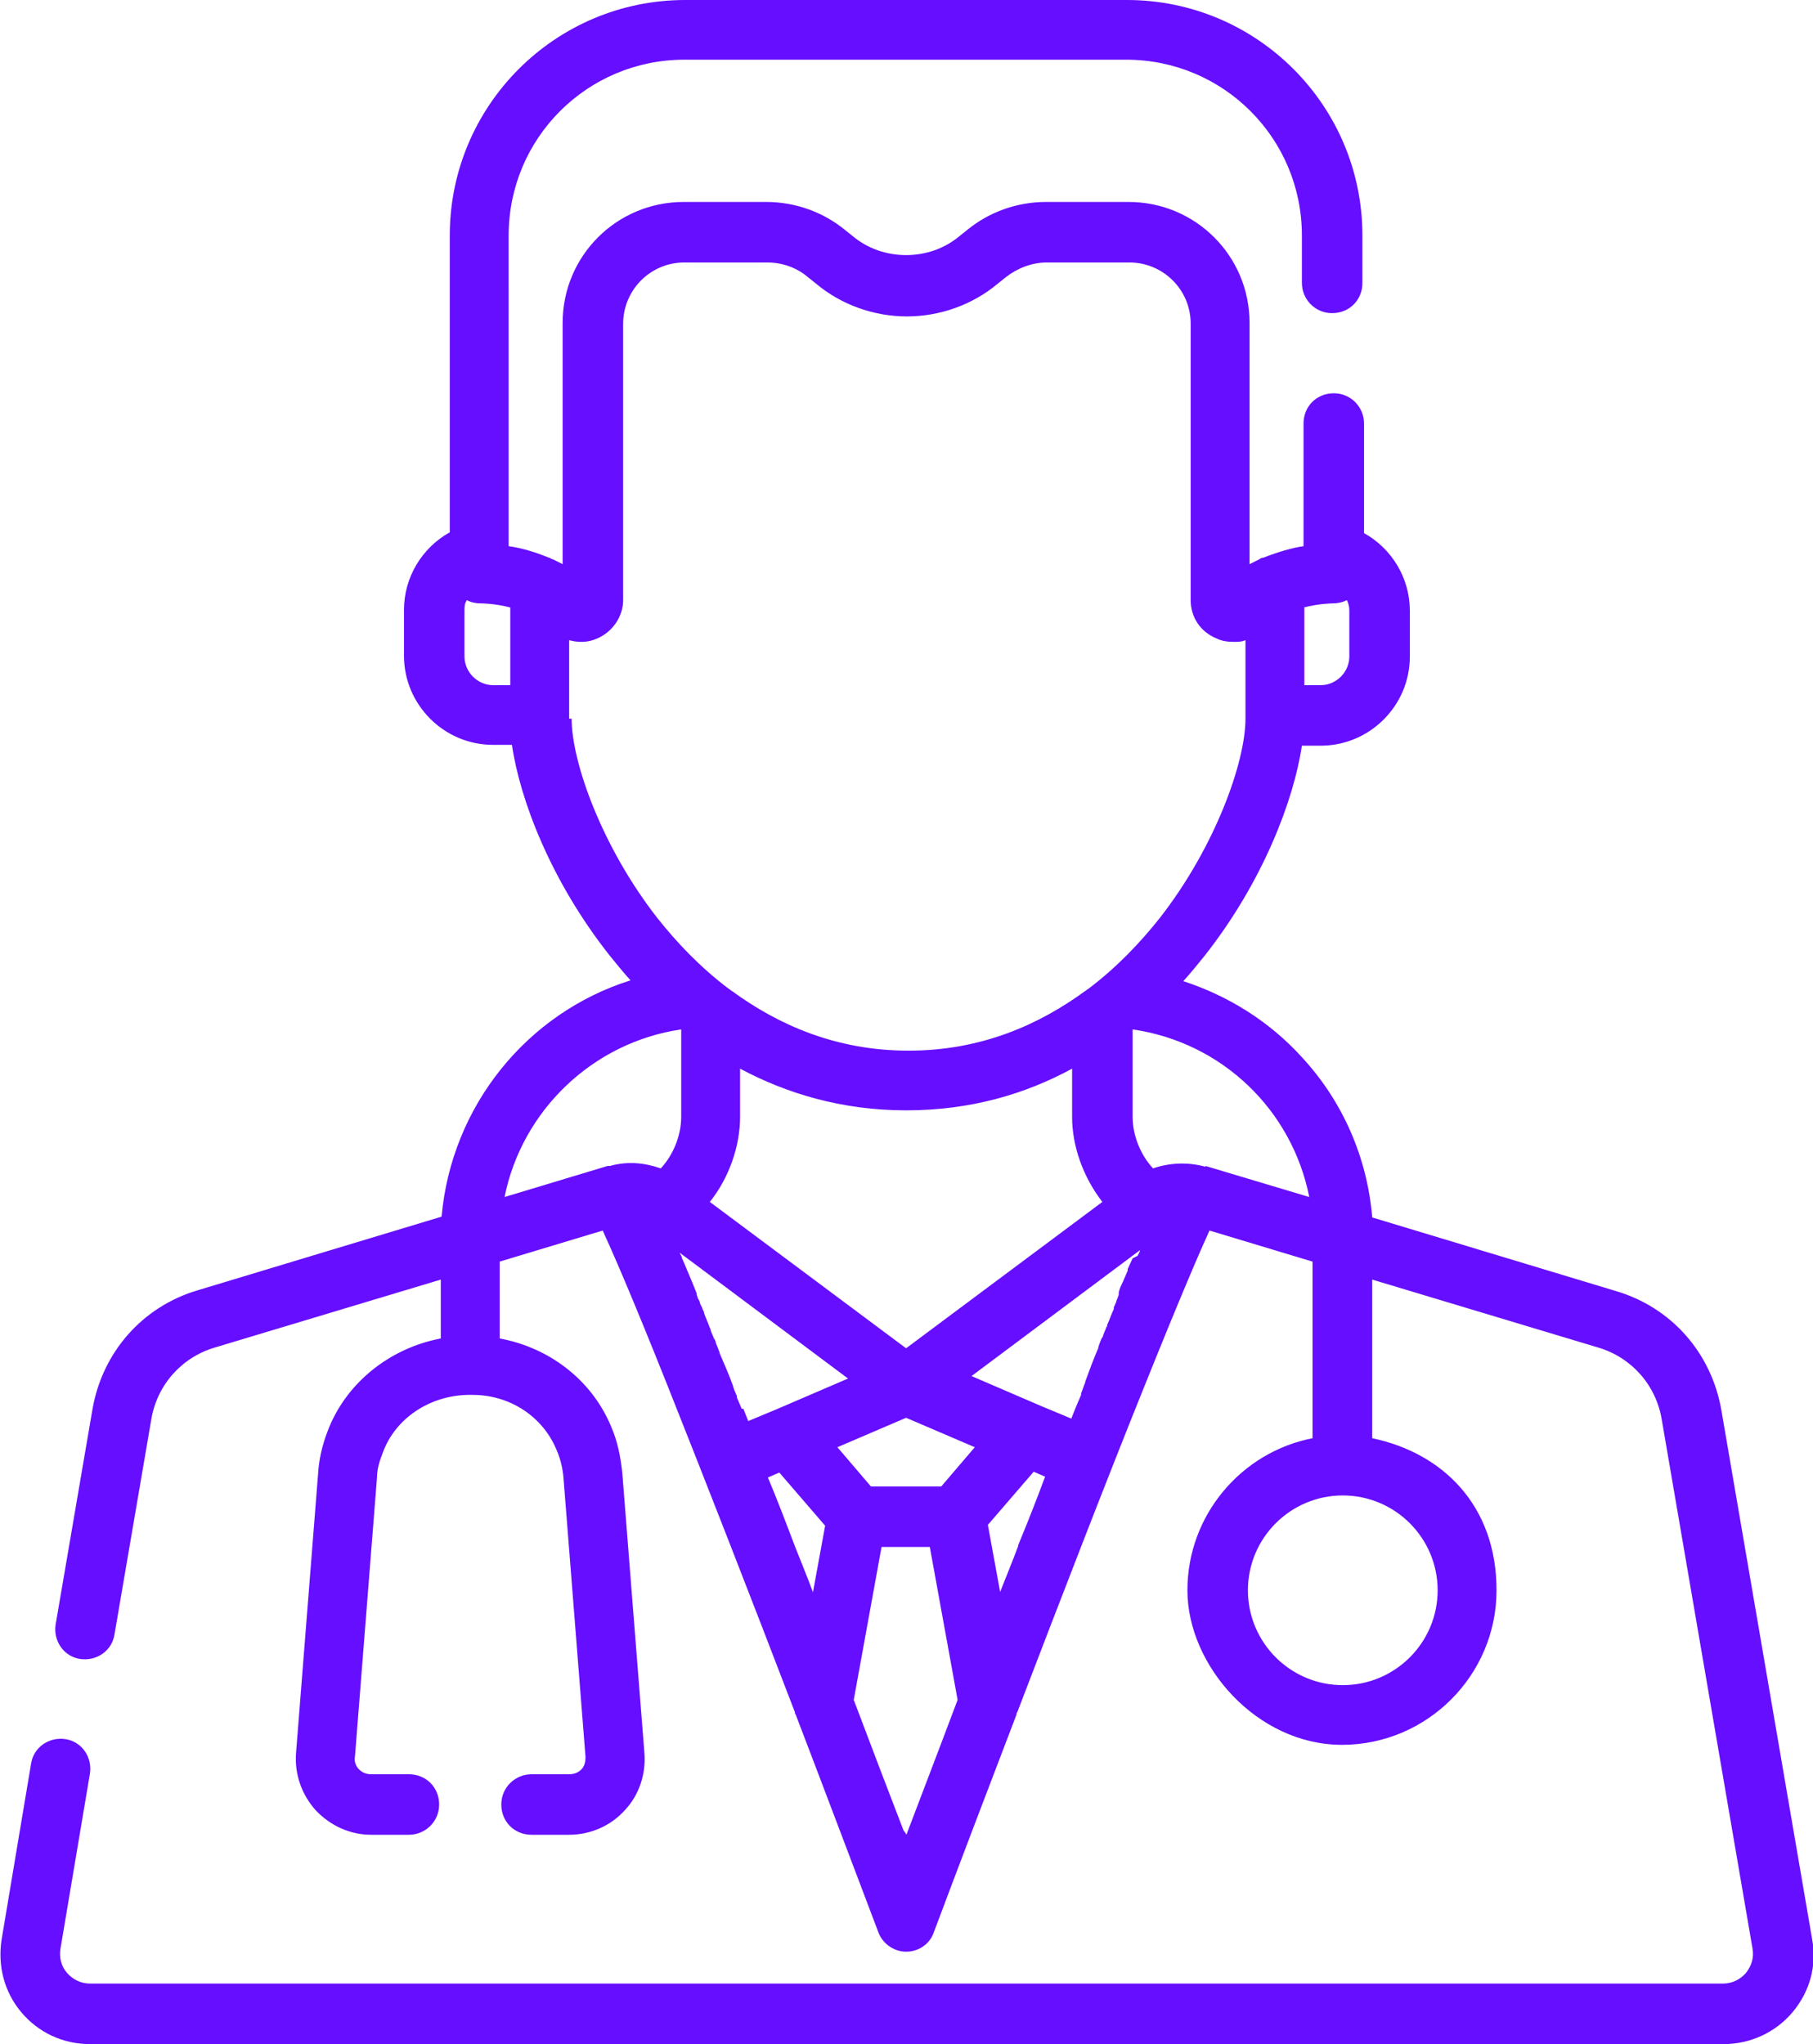 <?xml version="1.0" encoding="UTF-8"?>
<svg xmlns="http://www.w3.org/2000/svg" version="1.1" viewBox="0 0 221.7 250">
  <defs>
    <style>
      .cls-1 {
        fill: #660eff;
      }
    </style>
  </defs>
  <!-- Generator: Adobe Illustrator 28.7.10, SVG Export Plug-In . SVG Version: 1.2.0 Build 236)  -->
  <g>
    <g id="Capa_1">
      <path class="cls-1" d="M221.6,237.2l-11.1-64.7c-1.2-7-6.1-12.6-12.9-14.6l-29.8-9c-.6-7.3-3.6-14.2-8.6-19.6-4-4.4-9-7.5-14.5-9.3.9-1,1.8-2.1,2.6-3.1,7.1-9,10.9-19,11.9-25.7h2.3c6,0,10.9-4.9,10.9-10.9v-5.6c0-4-2.2-7.6-5.6-9.5v-13.4c0-2-1.6-3.7-3.7-3.7s-3.7,1.6-3.7,3.7v15c-1.4.2-3.1.7-4.9,1.4-.2,0-.4.1-.5.2-.4.2-.8.4-1.2.6v-29.5c0-8.2-6.6-14.8-14.8-14.8h-10.1c-3.5,0-6.9,1.2-9.6,3.4l-1,.8c-1.8,1.5-4.1,2.3-6.5,2.3s-4.7-.8-6.5-2.3l-1-.8c-2.7-2.2-6.1-3.4-9.6-3.4h-10.1c-8.2,0-14.8,6.6-14.8,14.8v29.5c-.4-.2-.8-.4-1.2-.6-.2,0-.3-.2-.5-.2-1.7-.7-3.4-1.2-4.9-1.4V28.8c0-11.9,9.6-21.5,21.5-21.5h54c11.9,0,21.5,9.6,21.5,21.5v5.8c0,2,1.6,3.7,3.7,3.7s3.7-1.6,3.7-3.7v-5.8c0-15.9-12.9-28.8-28.8-28.8h-54c-15.9,0-28.8,12.9-28.8,28.8v36.3c-3.4,1.9-5.6,5.5-5.6,9.5v5.6c0,6,4.9,10.9,10.9,10.9h2.3c1,6.8,4.8,16.7,11.9,25.7.8,1,1.7,2.1,2.6,3.1-12.7,4-21.9,15.4-23.1,28.9l-29.8,9c-6.8,2-11.7,7.6-12.9,14.6l-4.5,26.3c-.3,2,1,3.9,3,4.2,2,.3,3.9-1,4.2-3l4.5-26.3c.7-4.2,3.7-7.6,7.8-8.8l27.6-8.3v7.2c-6.3,1.2-11.7,5.5-13.9,11.5-.6,1.6-1,3.3-1.1,5l-2.7,34.2c-.2,2.6.7,5.1,2.4,7,1.8,1.9,4.2,3,6.8,3h4.6c2,0,3.7-1.6,3.7-3.7s-1.6-3.7-3.7-3.7h-4.6c-.6,0-1.1-.2-1.5-.6-.4-.4-.6-1-.5-1.5l2.7-34.2c0-1,.3-2,.7-3,1.5-4.2,5.7-7,10.4-7.1h.6s0,0,0,0c4.5,0,8.5,2.6,10.2,6.6.5,1.1.8,2.3.9,3.5l2.7,34.2c0,.5-.1,1.1-.5,1.5-.4.4-.9.6-1.5.6h-4.6c-2,0-3.7,1.6-3.7,3.7s1.6,3.7,3.7,3.7h4.6c2.6,0,5.1-1.1,6.8-3,1.8-1.9,2.6-4.5,2.4-7l-2.7-34.2c-.2-2-.6-4-1.4-5.8-2.4-5.7-7.6-9.6-13.6-10.7v-9.4l12.6-3.8c1.1,2.4,3.4,7.6,7.9,18.9,4.5,11.3,10.2,25.9,15.6,40,0,.1,0,.2.1.3,3.6,9.4,7.1,18.7,10.1,26.6.5,1.4,1.9,2.4,3.4,2.4s2.9-.9,3.4-2.4c3-8,6.5-17.2,10.1-26.6,0-.1,0-.2.1-.3,5.4-14.1,11-28.6,15.6-40,4.5-11.2,6.8-16.5,7.9-18.9l12.6,3.8v21.6c-8.7,1.7-15.3,9.4-15.3,18.6s8.5,18.9,18.9,18.9,18.9-8.5,18.9-18.9-6.6-16.8-15.2-18.6v-19.4l27.6,8.3c4.1,1.2,7.1,4.6,7.8,8.8l11.1,64.7c.2,1.1-.1,2.1-.8,3-.7.8-1.7,1.3-2.8,1.3H11c-1.1,0-2.1-.5-2.8-1.3-.7-.8-1-1.9-.8-3l3.6-21.4c.3-2-1-3.9-3-4.2-2-.3-3.9,1-4.2,3L.2,237.2c-.5,3.2.3,6.4,2.4,8.9,2.1,2.5,5.1,3.9,8.4,3.9h199.8c3.2,0,6.3-1.4,8.4-3.9,2.1-2.5,3-5.7,2.4-8.9ZM159.4,74.3c2-.5,3.5-.5,3.5-.5.6,0,1.2-.1,1.8-.4.2.4.3.8.3,1.3v5.6c0,1.9-1.6,3.5-3.5,3.5h-2v-9.5h0ZM62.3,83.8h-2c-1.9,0-3.5-1.6-3.5-3.5v-5.6c0-.5,0-.9.3-1.3.5.3,1.2.4,1.8.4,0,0,1.6,0,3.5.5v9.5h0ZM69.6,87.9v-9.6c1.1.3,2.3.3,3.4-.2,1.9-.8,3.2-2.7,3.2-4.7v-33.8c0-4.1,3.3-7.5,7.5-7.5h10.1c1.8,0,3.6.6,5,1.8l1,.8c3.1,2.6,7.1,4,11.1,4s8-1.4,11.1-4l1-.8c1.4-1.1,3.2-1.8,5-1.8h10.1c4.1,0,7.5,3.3,7.5,7.5v33.8c0,2.1,1.2,3.9,3.2,4.7.6.3,1.3.4,2,.4s1,0,1.5-.2v9.6c0,5.3-3.7,15.7-10.5,24.4-2.3,2.9-5.2,6-8.8,8.7-.1,0-.2.2-.3.2-5.6,4.1-12.7,7.3-21.6,7.3s-16-3.2-21.6-7.3c-.1,0-.2-.2-.3-.2-3.6-2.7-6.5-5.8-8.8-8.7-6.8-8.7-10.5-19.1-10.5-24.4ZM134.8,147l-24,17.9-24-17.9c2.4-3,3.7-6.9,3.7-10.4v-5.9c5.6,3,12.4,5.1,20.3,5.1s14.6-2,20.3-5.1v5.9c0,3.5,1.3,7.3,3.7,10.4ZM80.8,142.9c-2-.7-4.1-.9-6.2-.3,0,0-.2,0-.3,0l-12.6,3.8c2.1-10.5,10.7-18.9,21.6-20.5v10.7c0,2.3-1,4.7-2.5,6.3ZM90.7,172.3s0,0,0,0c-.2-.5-.4-.9-.6-1.4,0,0,0-.2,0-.2-.2-.4-.4-.9-.5-1.3,0,0,0,0,0,0-.5-1.4-1.1-2.7-1.6-3.9,0,0,0-.2-.1-.3-.1-.4-.3-.7-.4-1.1,0-.1-.1-.3-.2-.4-.1-.3-.3-.7-.4-1,0,0,0-.2-.1-.3-.2-.6-.5-1.2-.7-1.8,0-.2-.1-.3-.2-.5,0-.2-.2-.4-.3-.7,0-.2-.2-.5-.3-.7,0,0,0-.2-.1-.3,0,0,0-.1,0-.2-.4-1-.8-2-1.2-2.9,0,0,0,0,0,0-.2-.5-.4-1-.6-1.4,0-.2-.2-.5-.3-.7l20.6,15.4-8.6,3.7s0,0,0,0l-3.6,1.5c-.2-.5-.4-1-.6-1.5ZM99.4,194.7c-.7-1.9-1.5-3.8-2.2-5.6-1.1-2.9-2.2-5.8-3.3-8.4l1.4-.6,5.6,6.5-1.5,8.2ZM110.9,224.5c-.1-.2-.2-.4-.4-.6-1.7-4.4-3.8-9.9-6.1-16l3.4-18.7h5.9l3.4,18.7c-2.4,6.4-4.6,12.1-6.3,16.6ZM115.2,181.8h-8.7l-4.1-4.8,8.4-3.6,8.4,3.6-4.1,4.8ZM124.5,189.1c-.7,1.9-1.5,3.8-2.2,5.6l-1.5-8.2,5.6-6.5,1.4.6c-1,2.7-2.1,5.5-3.3,8.4ZM138.5,153.9c-.2.4-.4.9-.6,1.3,0,0,0,.1,0,.2-.2.5-.4.9-.6,1.4,0,0,0,0,0,0-.2.4-.4.8-.5,1.3,0,0,0,.2,0,.2,0,0,0,.2-.1.3,0,.2-.2.4-.2.6-.1.2-.2.5-.3.7,0,0,0,.2,0,.2-.3.6-.5,1.3-.8,1.9,0,.1,0,.2-.1.3-.1.3-.3.7-.4,1,0,.1-.1.3-.2.4-.1.3-.3.7-.4,1.1,0,0,0,.2-.1.3-.5,1.2-1,2.5-1.5,3.9,0,0,0,0,0,.1-.2.4-.3.9-.5,1.3,0,0,0,.2,0,.2-.2.5-.4.9-.6,1.4,0,0,0,0,0,0-.2.5-.4,1-.6,1.5l-3.6-1.5s0,0,0,0l-8.6-3.7,20.6-15.4c0,.2-.2.5-.3.7ZM147.4,142.7s0,0,0,0c0,0,0,0,0,0-2.1-.6-4.4-.5-6.4.2-1.5-1.6-2.5-4-2.5-6.3v-10.7c11,1.6,19.5,9.9,21.6,20.5l-12.7-3.8ZM175.8,194.5c0,6.4-5.2,11.6-11.6,11.6s-11.6-5.2-11.6-11.6,5.2-11.6,11.6-11.6,11.6,5.2,11.6,11.6Z"/>
    </g>
  </g>
</svg>